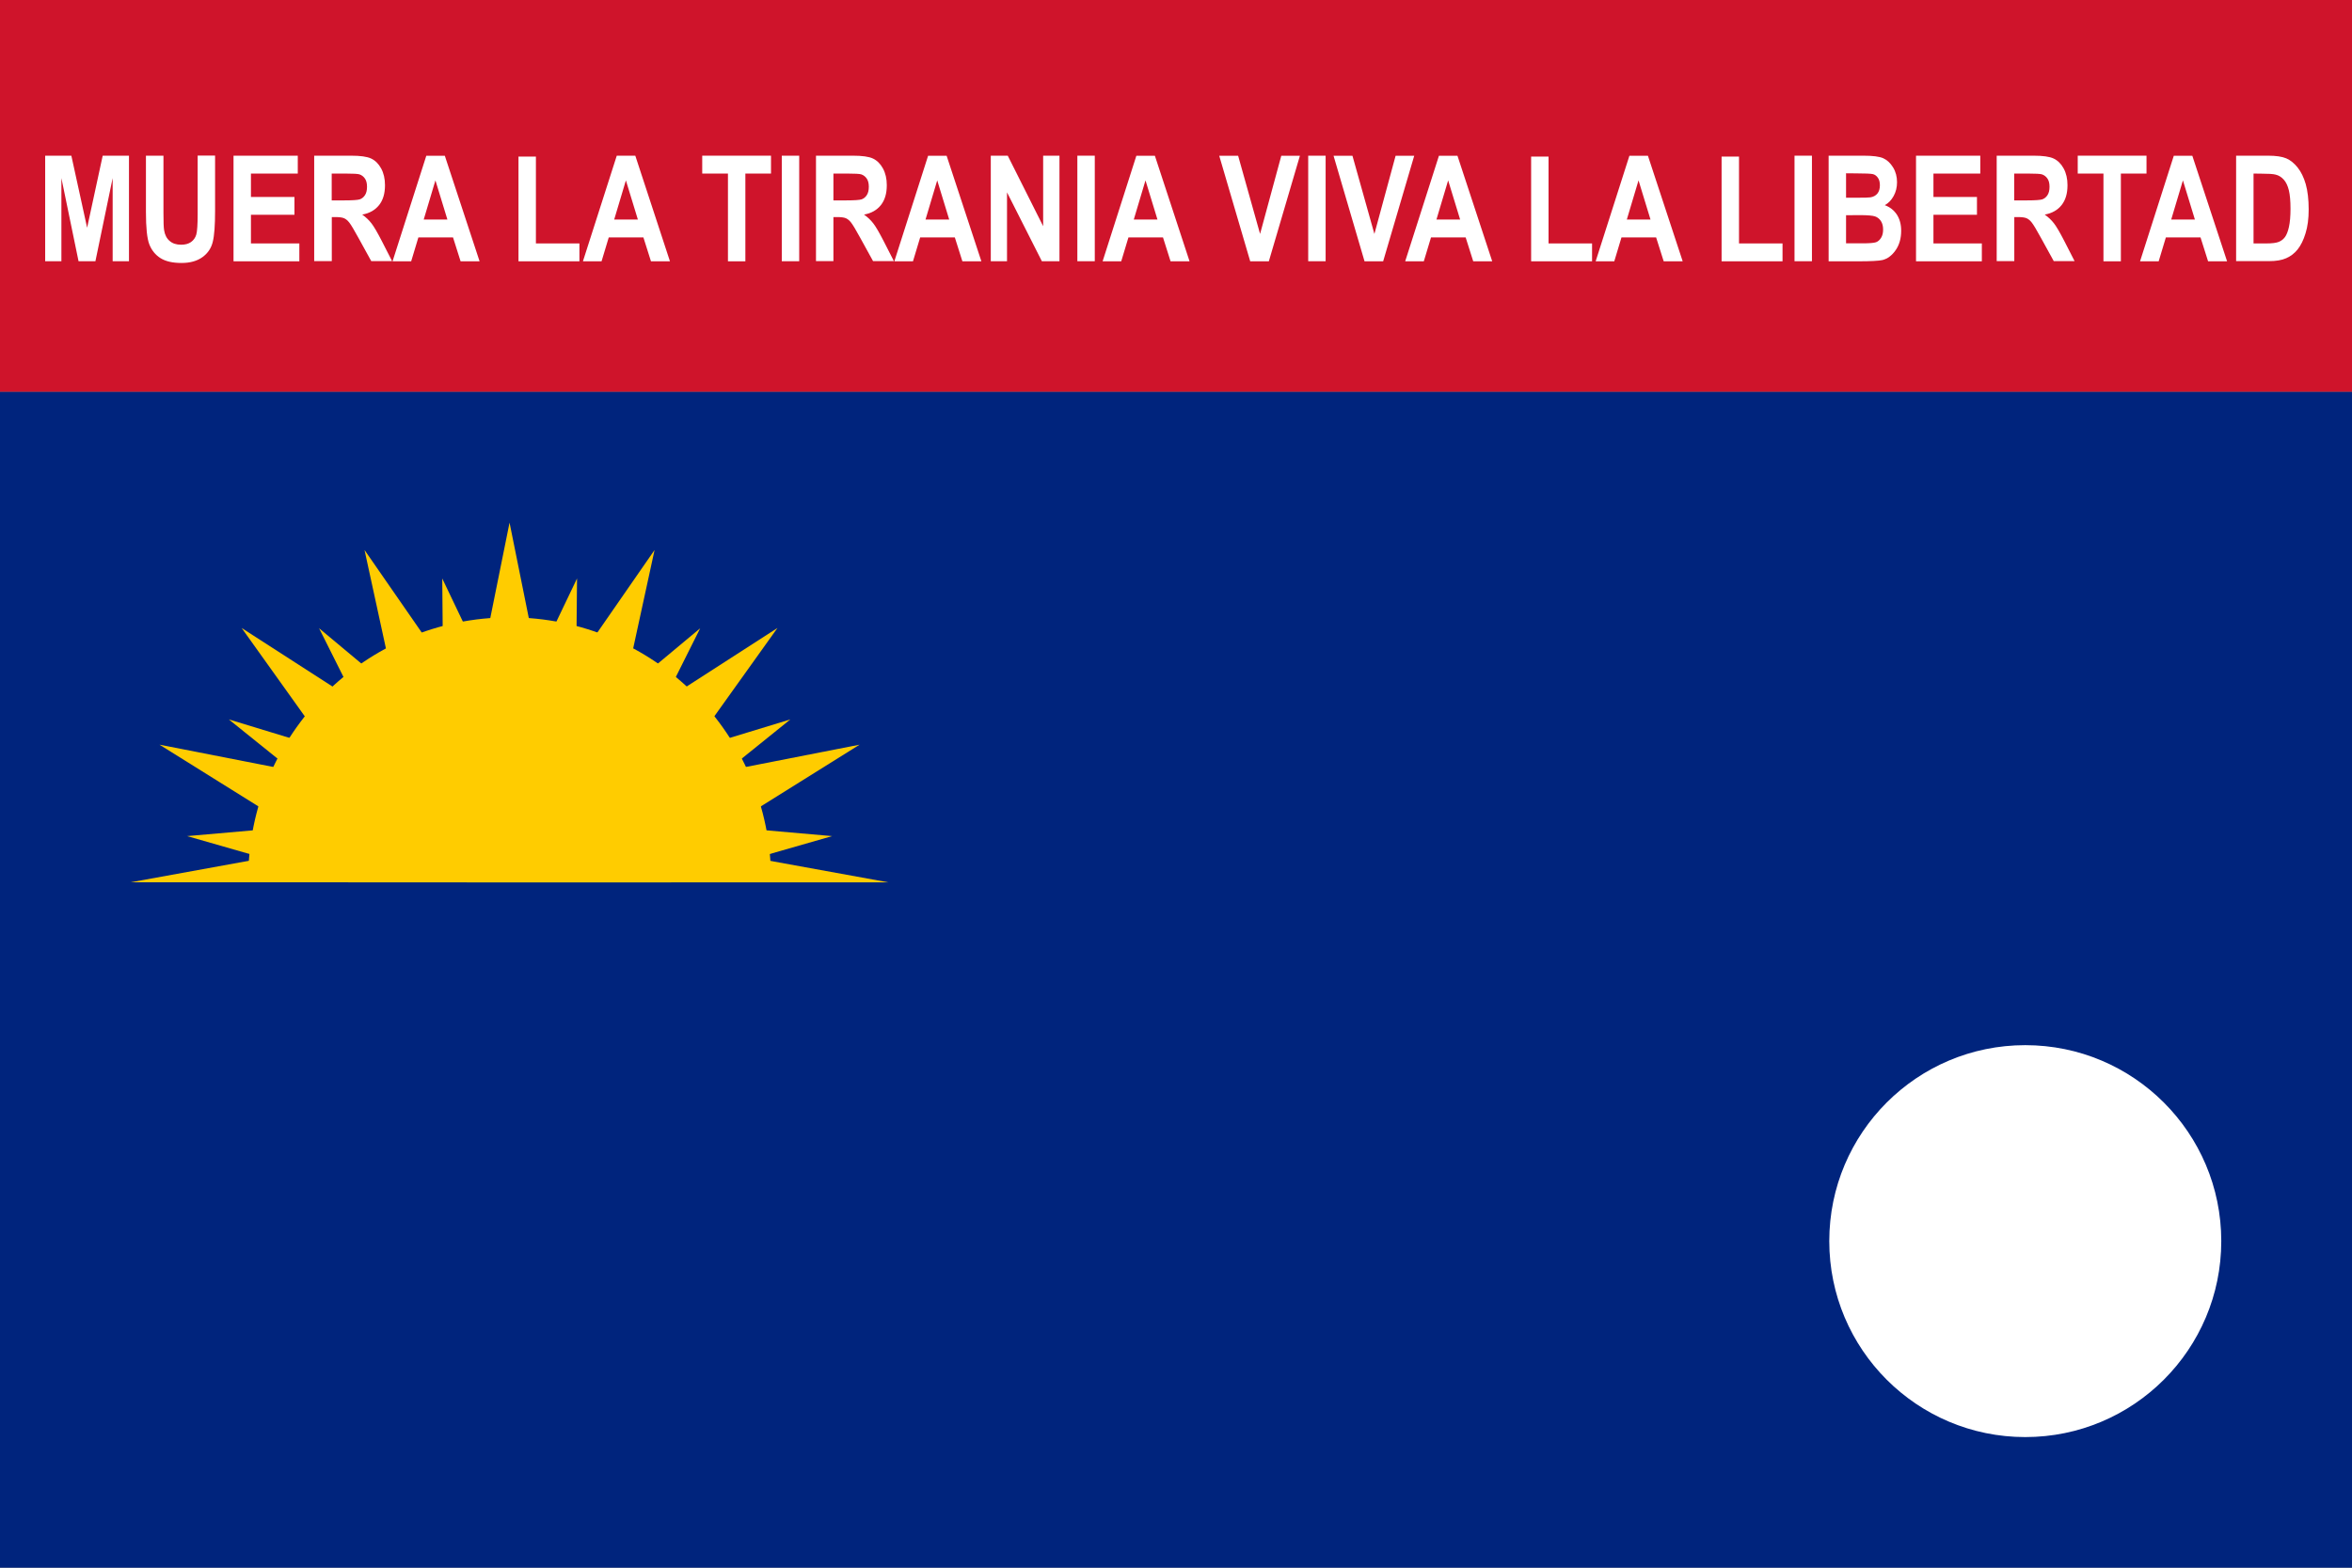 <?xml version="1.0" encoding="utf-8"?>
<!-- Generator: Adobe Illustrator 18.1.1, SVG Export Plug-In . SVG Version: 6.00 Build 0)  -->
<svg version="1.1" id="Layer_1" xmlns="http://www.w3.org/2000/svg" xmlns:xlink="http://www.w3.org/1999/xlink" x="0px" y="0px"
	 width="2551.2px" height="1700.8px" viewBox="-849 567.8 2551.2 1700.8" enable-background="new -849 567.8 2551.2 1700.8"
	 xml:space="preserve">
<rect x="-849" y="567.8" width="2551.2" height="1700.8" fill="#808080" stroke="none"/>
<rect x="-849" y="567.8" fill="#CF142B" width="2551.2" height="425.2"/>
<rect x="-849" y="993" fill="#00247D" width="2551.2" height="1275.6"/>
<g>
	<path fill="#FFFFFF" d="M-800,851.3V736.7h28.4l17.1,78.2l16.9-78.2h28.5v114.5h-17.7V761l-18.7,90.2h-18.3l-18.6-90.2v90.2H-800
		V851.3z"/>
	<path fill="#FFFFFF" d="M-690.6,736.7h18.9v62c0,9.6,0.2,15.9,0.7,18.8c0.8,5.1,2.8,9,6,11.7c3.2,2.8,7.3,4.1,12.5,4.1
		c4.4,0,8-1,10.7-2.9c2.8-2,4.7-4.7,5.7-8.1c1-3.5,1.5-10.9,1.5-22.3v-63.4h18.9v60.2c0,15.4-0.8,26.5-2.5,33.3
		c-1.6,6.8-5.3,12.4-11.1,16.6c-5.8,4.2-13.3,6.4-22.8,6.4c-9.8,0-17.4-1.8-22.9-5.3s-9.5-8.5-12-14.8c-2.5-6.4-3.7-18.1-3.7-35.3
		v-61H-690.6L-690.6,736.7z"/>
	<path fill="#FFFFFF" d="M-595.7,851.3V736.7h69.7v19.4h-50.8v25.4h47.2v19.3h-47.2v31.1h52.5v19.4H-595.7z"/>
	<path fill="#FFFFFF" d="M-508.2,851.3V736.7h39.9c10.2,0,17.5,1,21.9,3.1c4.4,2.1,8,5.6,10.8,10.7c2.8,5.1,4.2,11.2,4.2,18.2
		c0,9-2.1,16.2-6.4,21.6c-4.3,5.4-10.4,8.9-18.3,10.3c4.1,2.9,7.4,6.1,10.1,9.6s6.3,9.7,10.9,18.6l11.4,22.3h-22.6l-13.7-24.9
		c-4.9-9-8.3-14.6-10.1-16.9c-1.8-2.3-3.6-3.8-5.6-4.7c-2-0.9-5.2-1.3-9.5-1.3h-3.9v47.8h-19.1V851.3z M-489.3,785.2h14.1
		c8.6,0,14.1-0.4,16.4-1.1c2.3-0.8,4.2-2.3,5.7-4.6s2.2-5.3,2.2-9.1c0-3.6-0.7-6.6-2.2-8.8c-1.5-2.2-3.4-3.7-5.9-4.6
		c-1.8-0.6-6.9-0.9-15.4-0.9h-14.8v29.1H-489.3L-489.3,785.2z"/>
	<path fill="#FFFFFF" d="M-328.8,851.3h-20.6l-8.2-25.9h-37.6l-7.8,25.9h-20.2l36.6-114.5h20.1L-328.8,851.3z M-363.7,806l-13-42.5
		l-12.7,42.5H-363.7z"/>
	<path fill="#FFFFFF" d="M-286.6,851.3V737.7h18.9v94.2h47.2v19.4L-286.6,851.3L-286.6,851.3z"/>
	<path fill="#FFFFFF" d="M-122.3,851.3h-20.6l-8.2-25.9h-37.6l-7.8,25.9h-20.2l36.7-114.6h20.1L-122.3,851.3z M-157.1,806l-13-42.5
		l-12.7,42.5H-157.1z"/>
	<path fill="#FFFFFF" d="M-59.4,851.3v-95.2h-27.9v-19.4h74.6v19.4h-27.8v95.2H-59.4z"/>
	<path fill="#FFFFFF" d="M-1,851.3V736.7h18.9v114.5H-1V851.3z"/>
	<path fill="#FFFFFF" d="M36.1,851.3V736.7H76c10.2,0,17.5,1,21.9,3.1c4.4,2.1,8,5.6,10.8,10.7c2.8,5.1,4.2,11.2,4.2,18.2
		c0,9-2.1,16.2-6.4,21.6c-4.3,5.4-10.4,8.9-18.3,10.3c4.1,2.9,7.4,6.1,10.1,9.6c2.7,3.5,6.3,9.7,10.9,18.6l11.4,22.3H98l-13.7-24.9
		c-4.9-9-8.3-14.6-10.1-16.9c-1.8-2.3-3.6-3.8-5.6-4.7c-2-0.9-5.2-1.3-9.5-1.3H55v47.8H36.1V851.3z M55,785.2h14.1
		c8.6,0,14.1-0.4,16.4-1.1c2.3-0.8,4.2-2.3,5.7-4.6s2.2-5.3,2.2-9.1c0-3.6-0.7-6.6-2.2-8.8c-1.5-2.2-3.4-3.7-5.9-4.6
		c-1.8-0.6-6.9-0.9-15.4-0.9H55V785.2z"/>
	<path fill="#FFFFFF" d="M215.5,851.3h-20.6l-8.2-25.9h-37.6l-7.8,25.9h-20.2l36.6-114.5h20.1L215.5,851.3z M180.6,806l-13-42.5
		L154.9,806H180.6z"/>
	<path fill="#FFFFFF" d="M225.7,851.3V736.7h18.4l38.4,76.5v-76.5h17.7v114.5h-19.1l-37.8-74.7v74.7h-17.6V851.3z"/>
	<path fill="#FFFFFF" d="M319.6,851.3V736.7h18.9v114.5h-18.9V851.3z"/>
	<path fill="#FFFFFF" d="M441.3,851.3h-20.6l-8.2-25.9H375l-7.8,25.9H347l36.6-114.5h20.1L441.3,851.3z M406.5,806l-13-42.5
		L380.8,806H406.5z"/>
	<path fill="#FFFFFF" d="M507.1,851.3l-33.6-114.5H494l23.8,84.8l23-84.8H561l-33.7,114.5H507.1z"/>
	<path fill="#FFFFFF" d="M570,851.3V736.7h18.9v114.5H570V851.3z"/>
	<path fill="#FFFFFF" d="M631.1,851.3l-33.6-114.5H618l23.8,84.8l23-84.8H685l-33.7,114.5H631.1z"/>
	<path fill="#FFFFFF" d="M769.6,851.3H749l-8.2-25.9h-37.6l-7.8,25.9h-20.2l36.6-114.5h20.1L769.6,851.3z M734.8,806l-13-42.5
		L709.1,806H734.8z"/>
	<path fill="#FFFFFF" d="M811.8,851.3V737.7h18.9v94.2h47.2v19.4L811.8,851.3L811.8,851.3z"/>
	<path fill="#FFFFFF" d="M976.2,851.3h-20.6l-8.2-25.9h-37.6l-7.8,25.9h-20.2l36.6-114.5h20.1L976.2,851.3z M941.3,806l-13-42.5
		L915.6,806H941.3z"/>
	<path fill="#FFFFFF" d="M1018.4,851.3V737.7h18.9v94.2h47.2v19.4L1018.4,851.3L1018.4,851.3z"/>
	<path fill="#FFFFFF" d="M1097.5,851.3V736.7h18.9v114.5h-18.9V851.3z"/>
	<path fill="#FFFFFF" d="M1134.5,736.7h37.6c10.3,0,17.5,0.9,21.7,2.8c4.2,1.9,7.7,5.2,10.6,9.9s4.3,10.1,4.3,16.1
		c0,5.5-1.2,10.5-3.7,15s-5.6,7.7-9.6,9.9c5.6,2,9.9,5.4,13.1,10.2c3.1,4.8,4.7,10.6,4.7,17.5c0,8.3-2,15.4-6,21.1
		c-4,5.8-8.8,9.3-14.2,10.7c-3.8,0.9-12.6,1.4-26.5,1.4h-32V736.7z M1153.4,755.8v26.5h12.5c7.5,0,12.1-0.1,13.9-0.4
		c3.2-0.5,5.8-1.9,7.6-4.1c1.8-2.2,2.7-5.2,2.7-9c0-3.4-0.7-6.1-2.2-8.2s-3.3-3.4-5.4-3.9s-8.2-0.8-18.2-0.8L1153.4,755.8
		L1153.4,755.8z M1153.4,801.3v30.5h17.6c7.7,0,12.7-0.4,14.9-1.2c2.2-0.8,4-2.4,5.5-4.8c1.5-2.4,2.2-5.4,2.2-9
		c0-3.7-0.8-6.8-2.4-9.2c-1.6-2.4-3.7-4.1-6.3-5c-2.6-0.9-8-1.4-16.2-1.4L1153.4,801.3L1153.4,801.3z"/>
	<path fill="#FFFFFF" d="M1229.3,851.3V736.7h69.7v19.4h-50.8v25.4h47.2v19.3h-47.2v31.1h52.5v19.4H1229.3z"/>
	<path fill="#FFFFFF" d="M1316.8,851.3V736.7h39.9c10.2,0,17.5,1,21.9,3.1c4.4,2.1,8,5.6,10.8,10.7c2.8,5.1,4.2,11.2,4.2,18.2
		c0,9-2.1,16.2-6.4,21.6c-4.3,5.4-10.4,8.9-18.3,10.3c4.1,2.9,7.4,6.1,10.1,9.6c2.7,3.5,6.3,9.7,10.9,18.6l11.4,22.3h-22.6
		l-13.7-24.9c-4.9-9-8.3-14.6-10.1-16.9c-1.8-2.3-3.6-3.8-5.6-4.7c-2-0.9-5.2-1.3-9.5-1.3h-3.9v47.8h-19.1L1316.8,851.3
		L1316.8,851.3z M1335.7,785.2h14.1c8.6,0,14.1-0.4,16.4-1.1c2.3-0.8,4.2-2.3,5.7-4.6s2.2-5.3,2.2-9.1c0-3.6-0.7-6.6-2.2-8.8
		c-1.5-2.2-3.4-3.7-5.9-4.6c-1.8-0.6-6.9-0.9-15.4-0.9h-14.8v29.1H1335.7L1335.7,785.2z"/>
	<path fill="#FFFFFF" d="M1432.6,851.3v-95.2h-27.9v-19.4h74.6v19.4h-27.8v95.2H1432.6z"/>
	<path fill="#FFFFFF" d="M1566.7,851.3h-20.6l-8.2-25.9h-37.6l-7.8,25.9h-20.2l36.6-114.5h20.1L1566.7,851.3z M1531.8,806l-13-42.5
		l-12.7,42.5H1531.8z"/>
	<path fill="#FFFFFF" d="M1576.5,736.7h34.6c8.7,0,15.3,1,19.8,2.9c4.5,1.9,8.5,5.2,12.3,9.9c3.7,4.6,6.7,10.7,8.8,18
		c2.1,7.4,3.2,16.6,3.2,27.6c0,9.9-1.1,18.5-3.4,25.8c-2.2,7.3-5.1,13.1-8.5,17.4c-3.4,4.3-7.6,7.5-12.4,9.6
		c-4.9,2.2-11.1,3.2-18.8,3.2h-35.6L1576.5,736.7L1576.5,736.7z M1595.4,756.1v75.8h14.2c6.1,0,10.5-0.6,13.2-1.7
		c2.7-1.1,5-2.9,6.7-5.2c1.7-2.3,3.2-6,4.3-11s1.7-11.6,1.7-19.7c0-8.5-0.6-15.2-1.8-20.1s-3-8.7-5.5-11.5s-5.5-4.7-9-5.5
		c-2.7-0.7-7.8-1-15.4-1L1595.4,756.1L1595.4,756.1z"/>
</g>
<g>
	<path fill="#FFCC00" d="M-707.3,1525l209.5-38.1L-676,1375.7l208.8,40.9l-119.7-167.5l176.4,113.7l-43.1-198.3l117.2,169.1
		l40.1-198.8l40.1,198.8l117.2-169.1l-43.1,198.3l176.4-113.7l-119.7,167.5l208.8-40.9L-94.7,1487l209.5,38.1"/>
	<polyline fill="#FFCC00" points="-471.1,1525.1 -646,1474.9 -463.4,1458.9 -600.8,1348.3 -426.8,1401.3 -502.9,1249.4 
		-367.8,1362.2 -369.3,1195.4 -296.2,1348.3 -223.1,1195.4 -224.7,1362.2 -89.5,1249.4 -165.5,1401.3 8.3,1348.3 -128.9,1458.9 
		53.6,1474.9 -121.3,1525.1 	"/>
	<path fill="#FFCC00" d="M-579.7,1521.1c0-156.6,126.9-283.5,283.5-283.5s283.5,126.9,283.5,283.5"/>
</g>
<circle fill="#FFFFFF" cx="1347.8" cy="1914.3" r="212.6"/>
</svg>
